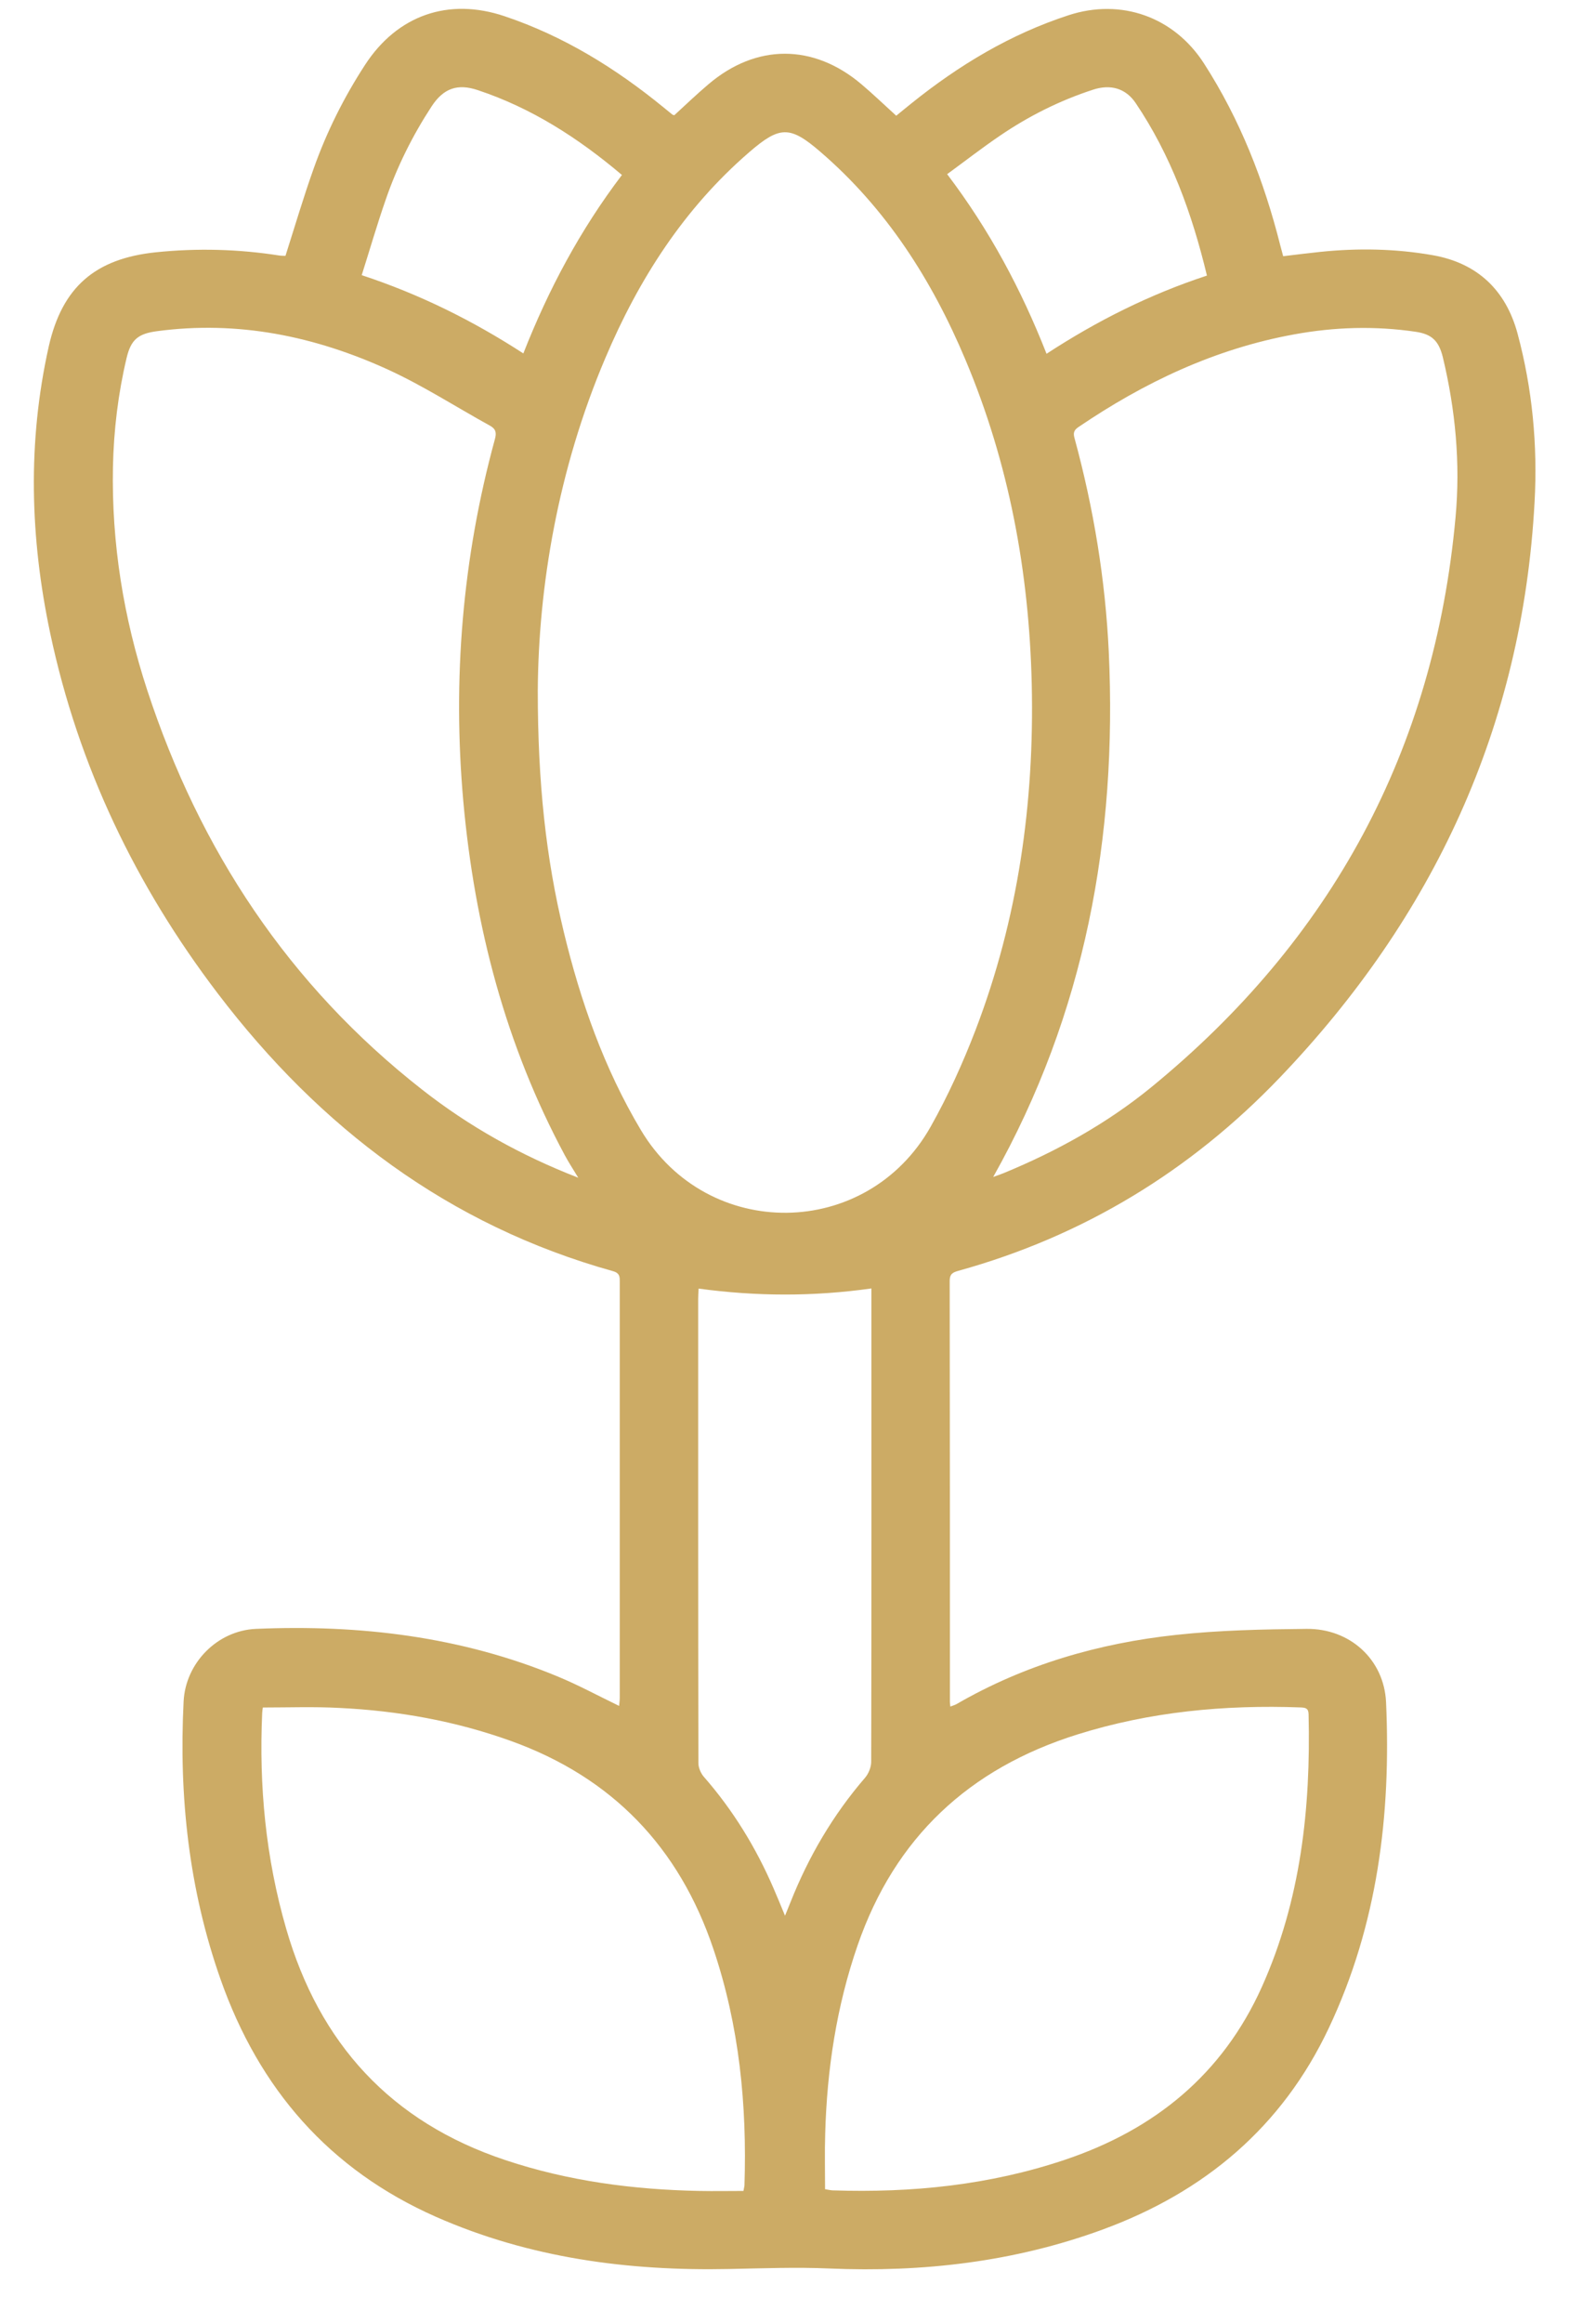 <svg width="22" height="32" viewBox="0 0 22 32" fill="none" xmlns="http://www.w3.org/2000/svg">
<path d="M3.935 3.524C4.065 3.116 4.184 2.713 4.325 2.318C4.503 1.817 4.74 1.342 5.031 0.895C5.477 0.208 6.183 -0.037 6.957 0.224C7.769 0.497 8.484 0.938 9.144 1.477C9.185 1.51 9.227 1.544 9.267 1.577C9.273 1.582 9.284 1.583 9.294 1.588C9.45 1.445 9.603 1.298 9.764 1.162C10.422 0.601 11.211 0.599 11.874 1.16C12.036 1.297 12.189 1.444 12.354 1.594C12.425 1.537 12.495 1.478 12.567 1.421C13.221 0.896 13.929 0.47 14.732 0.209C15.456 -0.026 16.182 0.232 16.595 0.872C17.094 1.646 17.424 2.491 17.648 3.38C17.66 3.427 17.673 3.473 17.688 3.529C17.862 3.508 18.033 3.487 18.203 3.469C18.72 3.416 19.238 3.425 19.749 3.515C20.366 3.623 20.757 3.998 20.918 4.592C21.123 5.353 21.197 6.134 21.153 6.92C20.985 10.006 19.76 12.631 17.639 14.845C16.409 16.129 14.933 17.027 13.211 17.504C13.136 17.525 13.091 17.546 13.091 17.641C13.094 19.574 13.094 21.508 13.094 23.441C13.094 23.459 13.097 23.476 13.1 23.506C13.131 23.494 13.16 23.486 13.184 23.473C14.121 22.93 15.143 22.634 16.211 22.519C16.808 22.454 17.411 22.442 18.011 22.436C18.606 22.43 19.079 22.856 19.106 23.446C19.176 24.998 18.99 26.51 18.317 27.934C17.672 29.299 16.604 30.194 15.201 30.709C13.983 31.156 12.719 31.301 11.43 31.246C10.97 31.226 10.512 31.244 10.053 31.253C8.66 31.282 7.301 31.103 6.011 30.535C4.536 29.884 3.572 28.771 3.041 27.265C2.603 26.024 2.465 24.743 2.531 23.435C2.558 22.904 2.997 22.459 3.528 22.436C4.958 22.375 6.356 22.54 7.688 23.092C7.973 23.21 8.244 23.357 8.534 23.497C8.537 23.459 8.543 23.422 8.543 23.386C8.543 21.479 8.543 19.573 8.543 17.666C8.543 17.596 8.55 17.537 8.45 17.509C6.183 16.877 4.412 15.535 3.002 13.684C1.871 12.199 1.08 10.552 0.692 8.722C0.414 7.408 0.377 6.091 0.672 4.772C0.857 3.955 1.311 3.562 2.148 3.475C2.72 3.416 3.287 3.431 3.854 3.52C3.885 3.524 3.917 3.523 3.935 3.524ZM7.413 9.512C7.413 10.793 7.527 11.821 7.77 12.83C8.001 13.789 8.327 14.716 8.834 15.565C9.752 17.104 11.948 17.08 12.828 15.52C13.068 15.094 13.272 14.644 13.448 14.186C14.034 12.655 14.259 11.06 14.222 9.425C14.186 7.88 13.91 6.383 13.308 4.955C12.846 3.857 12.218 2.873 11.306 2.089C10.889 1.73 10.748 1.733 10.328 2.096C9.428 2.873 8.805 3.845 8.345 4.93C7.689 6.47 7.422 8.087 7.413 9.512ZM13.691 16.211C13.737 16.195 13.79 16.177 13.841 16.156C14.568 15.856 15.255 15.476 15.864 14.98C18.354 12.946 19.773 10.331 20.064 7.123C20.132 6.383 20.063 5.647 19.889 4.922C19.833 4.693 19.736 4.603 19.515 4.57C18.954 4.487 18.395 4.504 17.838 4.606C16.749 4.804 15.773 5.266 14.862 5.885C14.798 5.929 14.793 5.971 14.813 6.04C15.075 7.003 15.237 7.984 15.284 8.981C15.402 11.533 14.957 13.961 13.691 16.211ZM7.971 16.222C7.901 16.106 7.841 16.015 7.788 15.917C6.969 14.395 6.542 12.757 6.387 11.044C6.236 9.355 6.374 7.687 6.822 6.049C6.846 5.962 6.836 5.909 6.755 5.864C6.287 5.606 5.835 5.314 5.351 5.092C4.34 4.63 3.279 4.412 2.162 4.562C1.902 4.597 1.805 4.679 1.745 4.931C1.628 5.423 1.568 5.923 1.557 6.428C1.536 7.483 1.703 8.509 2.03 9.508C2.753 11.71 3.981 13.57 5.817 15.007C6.467 15.517 7.178 15.914 7.971 16.222ZM11.373 30.154C11.418 30.161 11.448 30.169 11.478 30.17C12.57 30.206 13.643 30.098 14.684 29.747C15.917 29.332 16.851 28.573 17.393 27.37C17.931 26.173 18.069 24.907 18.038 23.611C18.036 23.527 17.993 23.521 17.928 23.518C16.881 23.48 15.852 23.576 14.849 23.891C13.359 24.359 12.336 25.309 11.822 26.794C11.531 27.634 11.4 28.501 11.375 29.384C11.367 29.639 11.373 29.896 11.373 30.154ZM3.623 23.519C3.618 23.552 3.615 23.575 3.614 23.596C3.569 24.602 3.663 25.592 3.944 26.563C4.401 28.147 5.388 29.228 6.966 29.753C7.835 30.043 8.73 30.16 9.642 30.178C9.845 30.182 10.047 30.178 10.248 30.178C10.256 30.136 10.26 30.119 10.262 30.103C10.298 28.994 10.191 27.904 9.834 26.846C9.362 25.444 8.439 24.482 7.043 23.98C6.279 23.705 5.489 23.564 4.68 23.525C4.332 23.506 3.983 23.519 3.623 23.519ZM10.821 26.387C10.856 26.303 10.877 26.249 10.898 26.197C11.147 25.571 11.483 24.998 11.924 24.487C11.973 24.43 12.009 24.341 12.009 24.266C12.014 22.147 12.012 20.029 12.012 17.909C12.012 17.861 12.012 17.815 12.012 17.747C11.211 17.86 10.424 17.857 9.63 17.749C9.627 17.809 9.624 17.848 9.624 17.887C9.624 20.02 9.623 22.151 9.627 24.284C9.627 24.347 9.659 24.422 9.699 24.47C10.103 24.931 10.418 25.444 10.661 26.005C10.712 26.122 10.76 26.239 10.821 26.387ZM16.637 3.796C16.431 2.939 16.139 2.137 15.653 1.417C15.516 1.216 15.308 1.157 15.068 1.235C14.61 1.384 14.184 1.597 13.787 1.867C13.539 2.035 13.304 2.218 13.056 2.399C13.64 3.169 14.078 3.988 14.426 4.873C15.123 4.418 15.848 4.055 16.637 3.796ZM8.573 2.41C7.97 1.9 7.326 1.487 6.585 1.241C6.306 1.148 6.113 1.216 5.949 1.466C5.687 1.867 5.474 2.294 5.318 2.747C5.199 3.088 5.099 3.434 4.986 3.79C5.79 4.055 6.518 4.417 7.214 4.868C7.562 3.983 7.998 3.167 8.573 2.41Z" fill="#CCAB65"/>
</svg>
